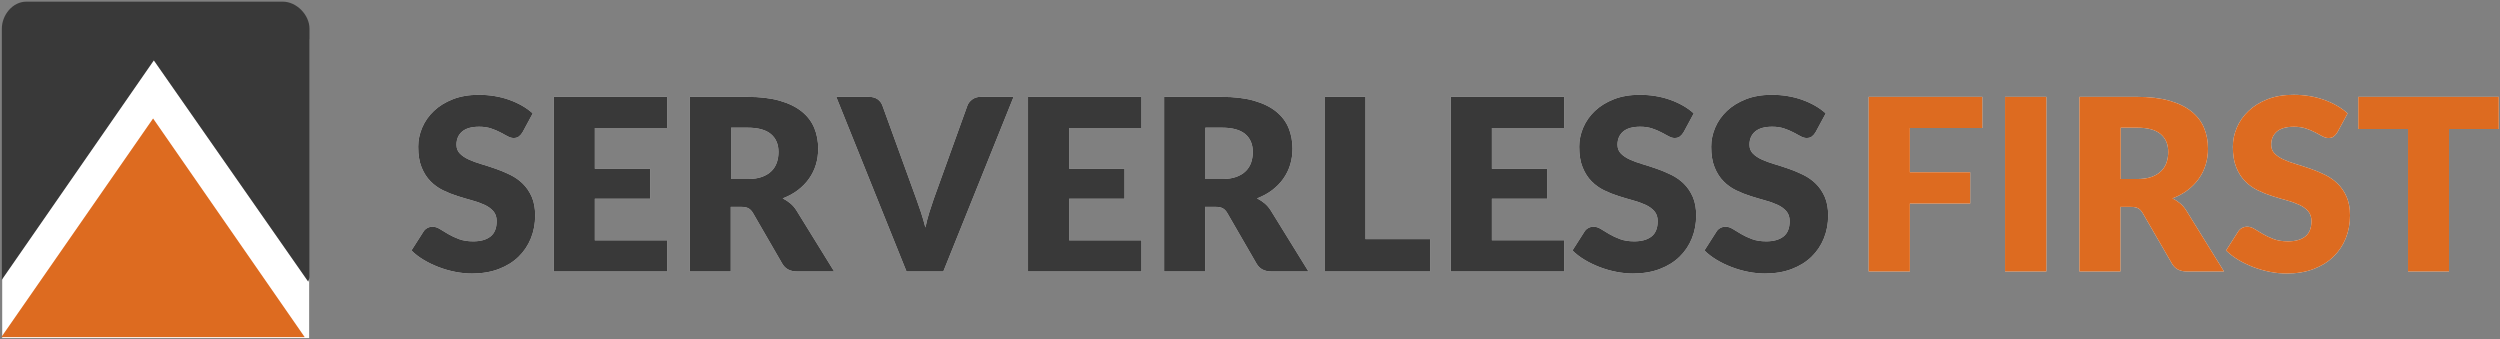 <svg height="184" viewBox="0 0 1357 184" width="1357" xmlns="http://www.w3.org/2000/svg" xmlns:xlink="http://www.w3.org/1999/xlink"><rect x="0" y="0" width="1357" height="184" fill="#808080" stroke="none"/><defs><path id="a" d="m60.652 20.79c-.657 1.042-1.347 1.824-2.07 2.345-.723.521-1.654.782-2.793.782-1.008 0-2.092-.315-3.253-.945-1.161-.63-2.475-1.335-3.943-2.117-1.468-.782-3.143-1.487-5.027-2.117s-4.031-.945-6.44-.945c-4.162 0-7.262.879-9.299 2.638s-3.056 4.137-3.056 7.133c0 1.911.613 3.496 1.84 4.756 1.227 1.259 2.837 2.345 4.83 3.257 1.993.912 4.272 1.748 6.834 2.508 2.563.76 5.181 1.607 7.853 2.541 2.672.934 5.29 2.03 7.853 3.29 2.563 1.259 4.841 2.866 6.834 4.821 1.993 1.954 3.603 4.332 4.83 7.133 1.227 2.801 1.84 6.178 1.84 10.13 0 4.386-.767 8.49-2.3 12.312-1.533 3.822-3.757 7.155-6.67 10-2.913 2.845-6.506 5.081-10.777 6.71-4.272 1.629-9.124 2.443-14.556 2.443-2.979 0-6.013-.304-9.102-.912s-6.079-1.466-8.97-2.573c-2.892-1.107-5.608-2.421-8.149-3.941s-4.753-3.214-6.637-5.081l6.572-10.293c.482-.782 1.161-1.411 2.037-1.889.876-.478 1.818-.717 2.826-.717 1.314 0 2.64.413 3.976 1.238 1.336.825 2.848 1.737 4.534 2.736 1.687.999 3.625 1.911 5.816 2.736 2.191.825 4.775 1.238 7.754 1.238 4.031 0 7.163-.879 9.397-2.638s3.352-4.549 3.352-8.371c0-2.215-.613-4.017-1.84-5.407-1.227-1.39-2.837-2.541-4.83-3.453-1.993-.912-4.261-1.715-6.802-2.41s-5.148-1.466-7.82-2.313c-2.672-.847-5.279-1.889-7.82-3.127-2.541-1.238-4.808-2.866-6.802-4.886-1.993-2.019-3.603-4.538-4.83-7.557-1.227-3.018-1.84-6.742-1.84-11.172 0-3.561.723-7.036 2.169-10.423 1.446-3.388 3.571-6.406 6.374-9.055 2.804-2.649 6.243-4.766 10.317-6.352 4.074-1.585 8.74-2.378 13.997-2.378 2.935 0 5.794.228 8.576.684 2.782.456 5.422 1.129 7.919 2.019 2.497.89 4.83 1.954 6.999 3.192 2.169 1.238 4.107 2.638 5.816 4.202zm78.473-19.21v16.912h-39.249v22.115h30.06v16.261h-30.06v22.571h39.249v16.912h-61.565v-94.77zm34.531 59.711v35.059h-22.218v-94.77h31.158c6.924 0 12.829.705 17.715 2.114 4.886 1.409 8.874 3.371 11.964 5.887 3.09 2.515 5.335 5.485 6.738 8.911 1.402 3.426 2.103 7.155 2.103 11.188 0 3.079-.416 5.984-1.249 8.716-.833 2.732-2.071 5.258-3.714 7.578s-3.659 4.391-6.048 6.212c-2.388 1.821-5.138 3.317-8.25 4.488 1.49.737 2.881 1.648 4.174 2.732s2.421 2.407 3.385 3.968l20.378 32.978h-20.115c-3.725 0-6.398-1.388-8.02-4.163l-15.908-27.514c-.701-1.214-1.523-2.081-2.465-2.602-.942-.52-2.268-.781-3.977-.781zm.169-15.113h8.932c3.021 0 5.593-.376 7.717-1.129 2.124-.753 3.864-1.796 5.221-3.129 1.357-1.333 2.342-2.893 2.955-4.678.613-1.785.919-3.71.919-5.775 0-4.129-1.368-7.356-4.105-9.678-2.737-2.323-6.973-3.484-12.708-3.484h-8.932zm57.087-44.598h17.764c1.916 0 3.483.434 4.702 1.301 1.219.867 2.09 2.016 2.612 3.447l18.417 50.735c.827 2.212 1.665 4.618 2.514 7.22.849 2.602 1.644 5.334 2.384 8.196.61-2.862 1.317-5.594 2.123-8.196.805-2.602 1.6-5.008 2.384-7.22l18.286-50.735c.435-1.214 1.284-2.309 2.547-3.285 1.263-.976 2.808-1.464 4.637-1.464h17.895l-38.14 94.77h-19.984zm165.665 0v16.912h-39.249v22.115h30.06v16.261h-30.06v22.571h39.249v16.912h-61.565v-94.77zm34.531 59.711v35.059h-22.218v-94.77h31.158c6.924 0 12.829.705 17.715 2.114 4.886 1.409 8.874 3.371 11.964 5.887 3.09 2.515 5.335 5.485 6.738 8.911 1.402 3.426 2.103 7.155 2.103 11.188 0 3.079-.416 5.984-1.249 8.716-.833 2.732-2.071 5.258-3.714 7.578s-3.659 4.391-6.048 6.212c-2.388 1.821-5.138 3.317-8.25 4.488 1.49.737 2.881 1.648 4.174 2.732s2.421 2.407 3.385 3.968l20.378 32.978h-20.115c-3.725 0-6.398-1.388-8.02-4.163l-15.908-27.514c-.701-1.214-1.523-2.081-2.465-2.602-.942-.52-2.268-.781-3.977-.781zm.169-15.113h8.932c3.021 0 5.593-.376 7.717-1.129 2.124-.753 3.864-1.796 5.221-3.129 1.357-1.333 2.342-2.893 2.955-4.678.613-1.785.919-3.71.919-5.775 0-4.129-1.368-7.356-4.105-9.678-2.737-2.323-6.973-3.484-12.708-3.484h-8.932zm86.9 32.61h35.111v17.562h-57.087v-94.77h21.977zm107.869-77.208v16.912h-39.249v22.115h30.06v16.261h-30.06v22.571h39.249v16.912h-61.565v-94.77zm64.805 19.21c-.657 1.042-1.347 1.824-2.07 2.345-.723.521-1.654.782-2.793.782-1.008 0-2.092-.315-3.253-.945s-2.475-1.335-3.943-2.117c-1.468-.782-3.143-1.487-5.027-2.117s-4.031-.945-6.44-.945c-4.162 0-7.262.879-9.299 2.638-2.037 1.759-3.056 4.137-3.056 7.133 0 1.911.613 3.496 1.84 4.756 1.227 1.259 2.837 2.345 4.83 3.257 1.993.912 4.272 1.748 6.834 2.508s5.181 1.607 7.853 2.541c2.672.934 5.29 2.03 7.853 3.29 2.563 1.259 4.841 2.866 6.834 4.821 1.993 1.954 3.603 4.332 4.83 7.133 1.227 2.801 1.84 6.178 1.84 10.13 0 4.386-.767 8.49-2.3 12.312-1.533 3.822-3.757 7.155-6.67 10s-6.506 5.081-10.777 6.71c-4.272 1.629-9.124 2.443-14.556 2.443-2.979 0-6.013-.304-9.102-.912-3.089-.608-6.079-1.466-8.97-2.573-2.892-1.107-5.608-2.421-8.149-3.941-2.541-1.52-4.753-3.214-6.637-5.081l6.572-10.293c.482-.782 1.161-1.411 2.037-1.889.876-.478 1.818-.717 2.826-.717 1.314 0 2.64.413 3.976 1.238 1.336.825 2.848 1.737 4.534 2.736 1.687.999 3.625 1.911 5.816 2.736s4.775 1.238 7.754 1.238c4.031 0 7.163-.879 9.397-2.638s3.352-4.549 3.352-8.371c0-2.215-.613-4.017-1.84-5.407-1.227-1.39-2.837-2.541-4.83-3.453-1.993-.912-4.261-1.715-6.802-2.41-2.541-.695-5.148-1.466-7.82-2.313s-5.279-1.889-7.82-3.127c-2.541-1.238-4.808-2.866-6.802-4.886-1.993-2.019-3.603-4.538-4.83-7.557-1.227-3.018-1.84-6.742-1.84-11.172 0-3.561.723-7.036 2.169-10.423 1.446-3.388 3.571-6.406 6.374-9.055 2.804-2.649 6.243-4.766 10.317-6.352 4.074-1.585 8.74-2.378 13.997-2.378 2.935 0 5.794.228 8.576.684 2.782.456 5.422 1.129 7.919 2.019 2.497.89 4.83 1.954 6.999 3.192s4.107 2.638 5.816 4.202zm71.639 0c-.657 1.042-1.347 1.824-2.07 2.345-.723.521-1.654.782-2.793.782-1.008 0-2.092-.315-3.253-.945-1.161-.63-2.475-1.335-3.943-2.117-1.468-.782-3.143-1.487-5.027-2.117s-4.031-.945-6.44-.945c-4.162 0-7.262.879-9.299 2.638-2.037 1.759-3.056 4.137-3.056 7.133 0 1.911.613 3.496 1.84 4.756 1.227 1.259 2.837 2.345 4.83 3.257 1.993.912 4.272 1.748 6.834 2.508 2.563.76 5.181 1.607 7.853 2.541 2.672.934 5.29 2.03 7.853 3.29 2.563 1.259 4.841 2.866 6.834 4.821 1.993 1.954 3.603 4.332 4.83 7.133 1.227 2.801 1.84 6.178 1.84 10.13 0 4.386-.767 8.49-2.3 12.312-1.533 3.822-3.757 7.155-6.67 10s-6.506 5.081-10.777 6.71c-4.272 1.629-9.124 2.443-14.556 2.443-2.979 0-6.013-.304-9.102-.912-3.089-.608-6.079-1.466-8.97-2.573-2.892-1.107-5.608-2.421-8.149-3.941-2.541-1.52-4.753-3.214-6.637-5.081l6.572-10.293c.482-.782 1.161-1.411 2.037-1.889.876-.478 1.818-.717 2.826-.717 1.314 0 2.64.413 3.976 1.238 1.336.825 2.848 1.737 4.534 2.736 1.687.999 3.625 1.911 5.816 2.736 2.191.825 4.775 1.238 7.754 1.238 4.031 0 7.163-.879 9.397-2.638s3.352-4.549 3.352-8.371c0-2.215-.613-4.017-1.84-5.407-1.227-1.39-2.837-2.541-4.83-3.453-1.993-.912-4.261-1.715-6.802-2.41-2.541-.695-5.148-1.466-7.82-2.313s-5.279-1.889-7.82-3.127c-2.541-1.238-4.808-2.866-6.802-4.886-1.993-2.019-3.603-4.538-4.83-7.557-1.227-3.018-1.84-6.742-1.84-11.172 0-3.561.723-7.036 2.169-10.423 1.446-3.388 3.571-6.406 6.374-9.055 2.804-2.649 6.243-4.766 10.317-6.352 4.074-1.585 8.74-2.378 13.997-2.378 2.935 0 5.794.228 8.576.684 2.782.456 5.422 1.129 7.919 2.019 2.497.89 4.83 1.954 6.999 3.192s4.107 2.638 5.816 4.202z"/><path id="b" d="m852.997 1.58v16.912h-39.318v24.001h32.743v16.977h-32.743v36.88h-22.355v-94.77zm34.761 94.77h-22.426v-94.77h22.426zm40.198-35.059v35.059h-22.257v-94.77h31.212c6.936 0 12.851.705 17.746 2.114 4.895 1.409 8.89 3.371 11.984 5.887 3.095 2.515 5.345 5.485 6.75 8.911s2.107 7.155 2.107 11.188c0 3.079-.417 5.984-1.251 8.716s-2.074 5.258-3.72 7.578-3.666 4.391-6.058 6.212c-2.393 1.821-5.147 3.317-8.264 4.488 1.493.737 2.886 1.648 4.181 2.732 1.295 1.084 2.425 2.407 3.391 3.968l20.413 32.978h-20.15c-3.731 0-6.409-1.388-8.034-4.163l-15.935-27.514c-.702-1.214-1.525-2.081-2.469-2.602-.944-.52-2.272-.781-3.984-.781zm.169-15.113h8.948c3.026 0 5.603-.376 7.73-1.129 2.127-.753 3.871-1.796 5.23-3.129 1.36-1.333 2.347-2.893 2.961-4.678s.921-3.71.921-5.775c0-4.129-1.371-7.356-4.112-9.678-2.741-2.323-6.985-3.484-12.731-3.484h-8.948zm117.619-25.388c-.658 1.042-1.35 1.824-2.074 2.345-.724.521-1.657.782-2.798.782-1.009 0-2.096-.315-3.259-.945s-2.48-1.335-3.95-2.117c-1.47-.782-3.149-1.487-5.036-2.117s-4.038-.945-6.451-.945c-4.169 0-7.274.879-9.315 2.638-2.041 1.759-3.061 4.137-3.061 7.133 0 1.911.614 3.496 1.843 4.756 1.229 1.259 2.842 2.345 4.839 3.257 1.997.912 4.279 1.748 6.846 2.508s5.19 1.607 7.867 2.541c2.677.934 5.299 2.03 7.867 3.29 2.567 1.259 4.849 2.866 6.846 4.821 1.997 1.954 3.61 4.332 4.839 7.133 1.229 2.801 1.843 6.178 1.843 10.13 0 4.386-.768 8.49-2.304 12.312-1.536 3.822-3.763 7.155-6.682 10-2.918 2.845-6.517 5.081-10.796 6.71-4.279 1.629-9.139 2.443-14.581 2.443-2.984 0-6.023-.304-9.118-.912-3.094-.608-6.089-1.466-8.986-2.573-2.897-1.107-5.618-2.421-8.163-3.941s-4.762-3.214-6.649-5.081l6.583-10.293c.483-.782 1.163-1.411 2.041-1.889.878-.478 1.821-.717 2.831-.717 1.317 0 2.644.413 3.983 1.238 1.339.825 2.853 1.737 4.542 2.736 1.69.999 3.632 1.911 5.826 2.736s4.784 1.238 7.768 1.238c4.038 0 7.176-.879 9.414-2.638 2.238-1.759 3.357-4.549 3.357-8.371 0-2.215-.614-4.017-1.843-5.407-1.229-1.39-2.842-2.541-4.839-3.453-1.997-.912-4.268-1.715-6.813-2.41-2.545-.695-5.157-1.466-7.834-2.313-2.677-.847-5.288-1.889-7.834-3.127-2.545-1.238-4.817-2.866-6.813-4.886-1.997-2.019-3.61-4.538-4.839-7.557-1.229-3.018-1.843-6.742-1.843-11.172 0-3.561.724-7.036 2.172-10.423 1.448-3.388 3.577-6.406 6.386-9.055 2.809-2.649 6.254-4.766 10.335-6.352 4.082-1.585 8.755-2.378 14.022-2.378 2.94 0 5.804.228 8.591.684 2.787.456 5.431 1.129 7.933 2.019 2.502.89 4.839 1.954 7.011 3.192 2.172 1.238 4.114 2.638 5.826 4.202zm87.581-19.21v17.432h-26.997v77.338h-22.256v-77.338h-26.997v-17.432z"/></defs><g fill="none" fill-rule="nonzero"><g transform="translate(223 51)"><g><use fill="#f4f4f4" xlink:href="#a"/><use fill="#393939" xlink:href="#a"/></g><g><use fill="#f4f4f4" xlink:href="#b"/><use fill="#dd6b20" xlink:href="#b"/></g></g><g><path d="m1.2 21.3h166.6v162.2h-166.6z" fill="#fff"/><path d="m83.5 32.8 83.8 120.1c.2-.8.7-1.6.7-2.5v-134.8c0-7.5-7-14.7-14.5-14.7h-139.2c-7.5 0-13.3 7.3-13.3 14.7v134.9c0 .5-.1 1-.1 1.5zm-74 131.1h148.6z" fill="#393939"/><path d="m.7 183 82.4-118.7 82.3 118.7" fill="#dd6b20"/></g></g></svg>
